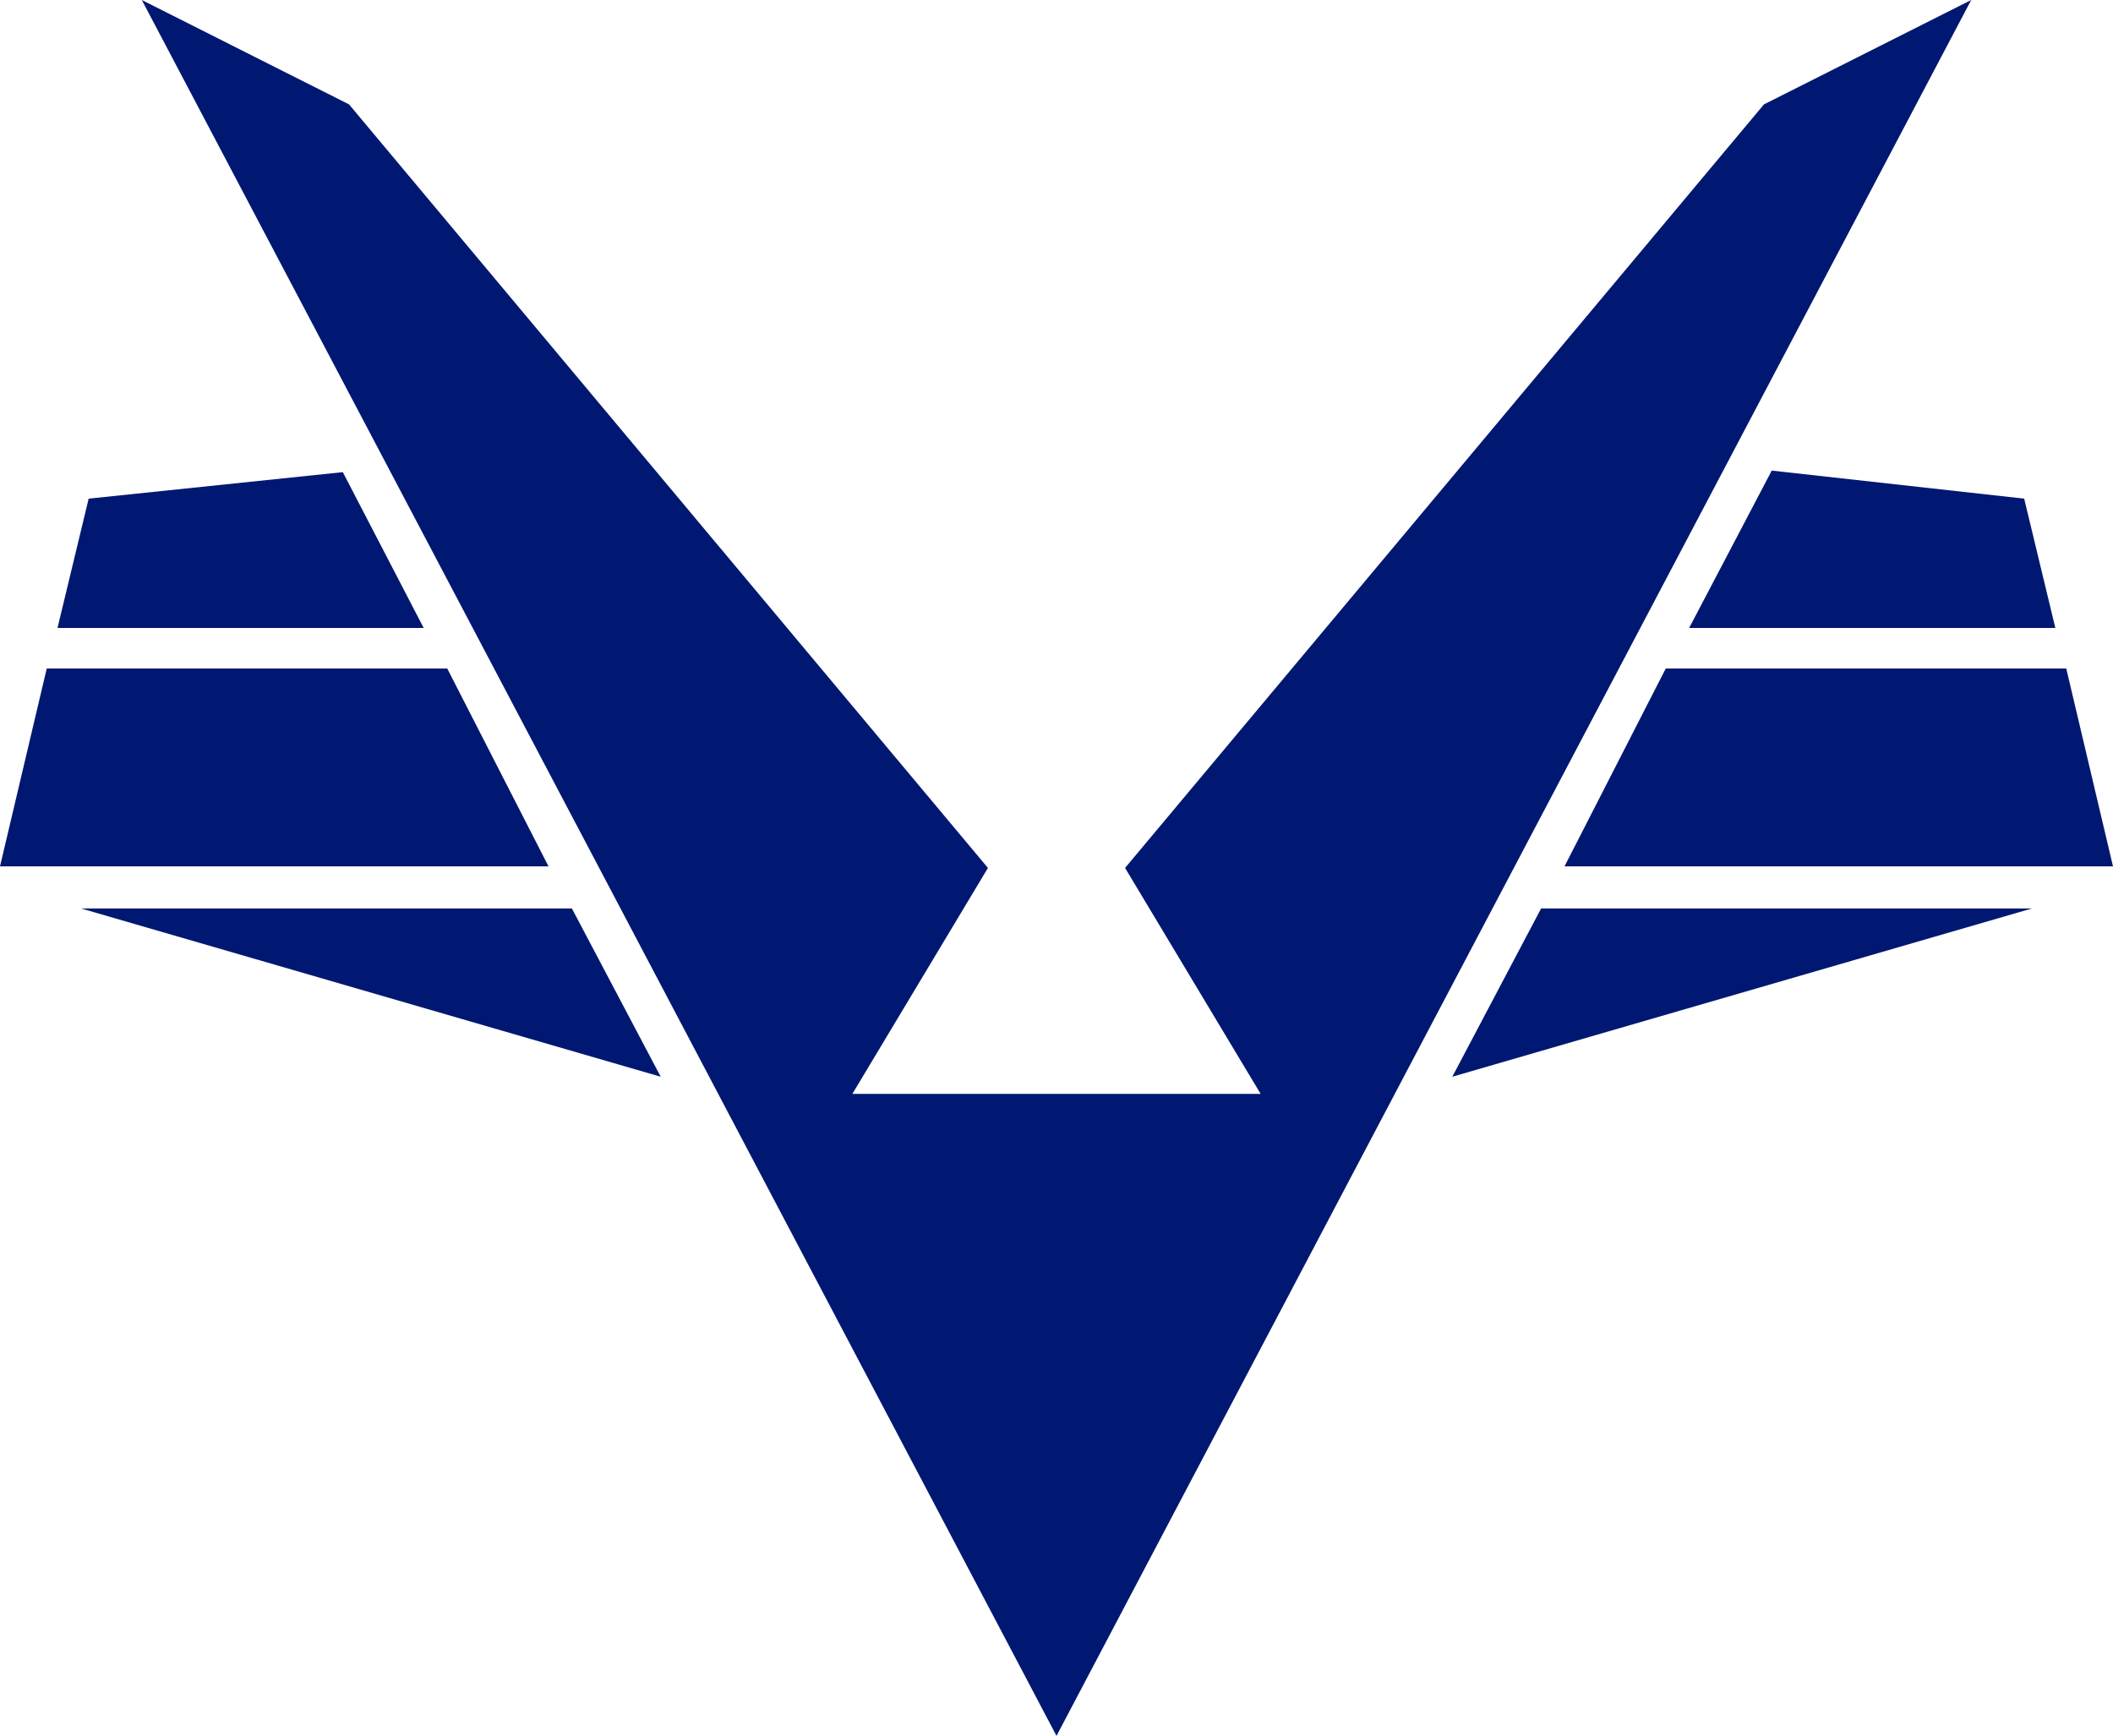 <svg xmlns="http://www.w3.org/2000/svg" viewBox="0 0 135.6 111.4"><defs><style>.a{fill:#001871;}</style></defs><path class="a" d="M36.7,58.3H5.2L42.4,69.1Zm-8-15.4H3L0,55.6H35.2ZM22,30.3,5.69,32l-2,8.3h23.5ZM93.2,69.1l37.2-10.8H98.9Zm7.2-13.5h35.2l-3-12.7H106.9Zm8-15.3h23.5l-2-8.3-16.2-1.8ZM80.9,70.2,72.2,55.7l41-49L126.5,0,67.8,111.4,9.1,0,22.4,6.7l41,49L54.7,70.2Z"/></svg>